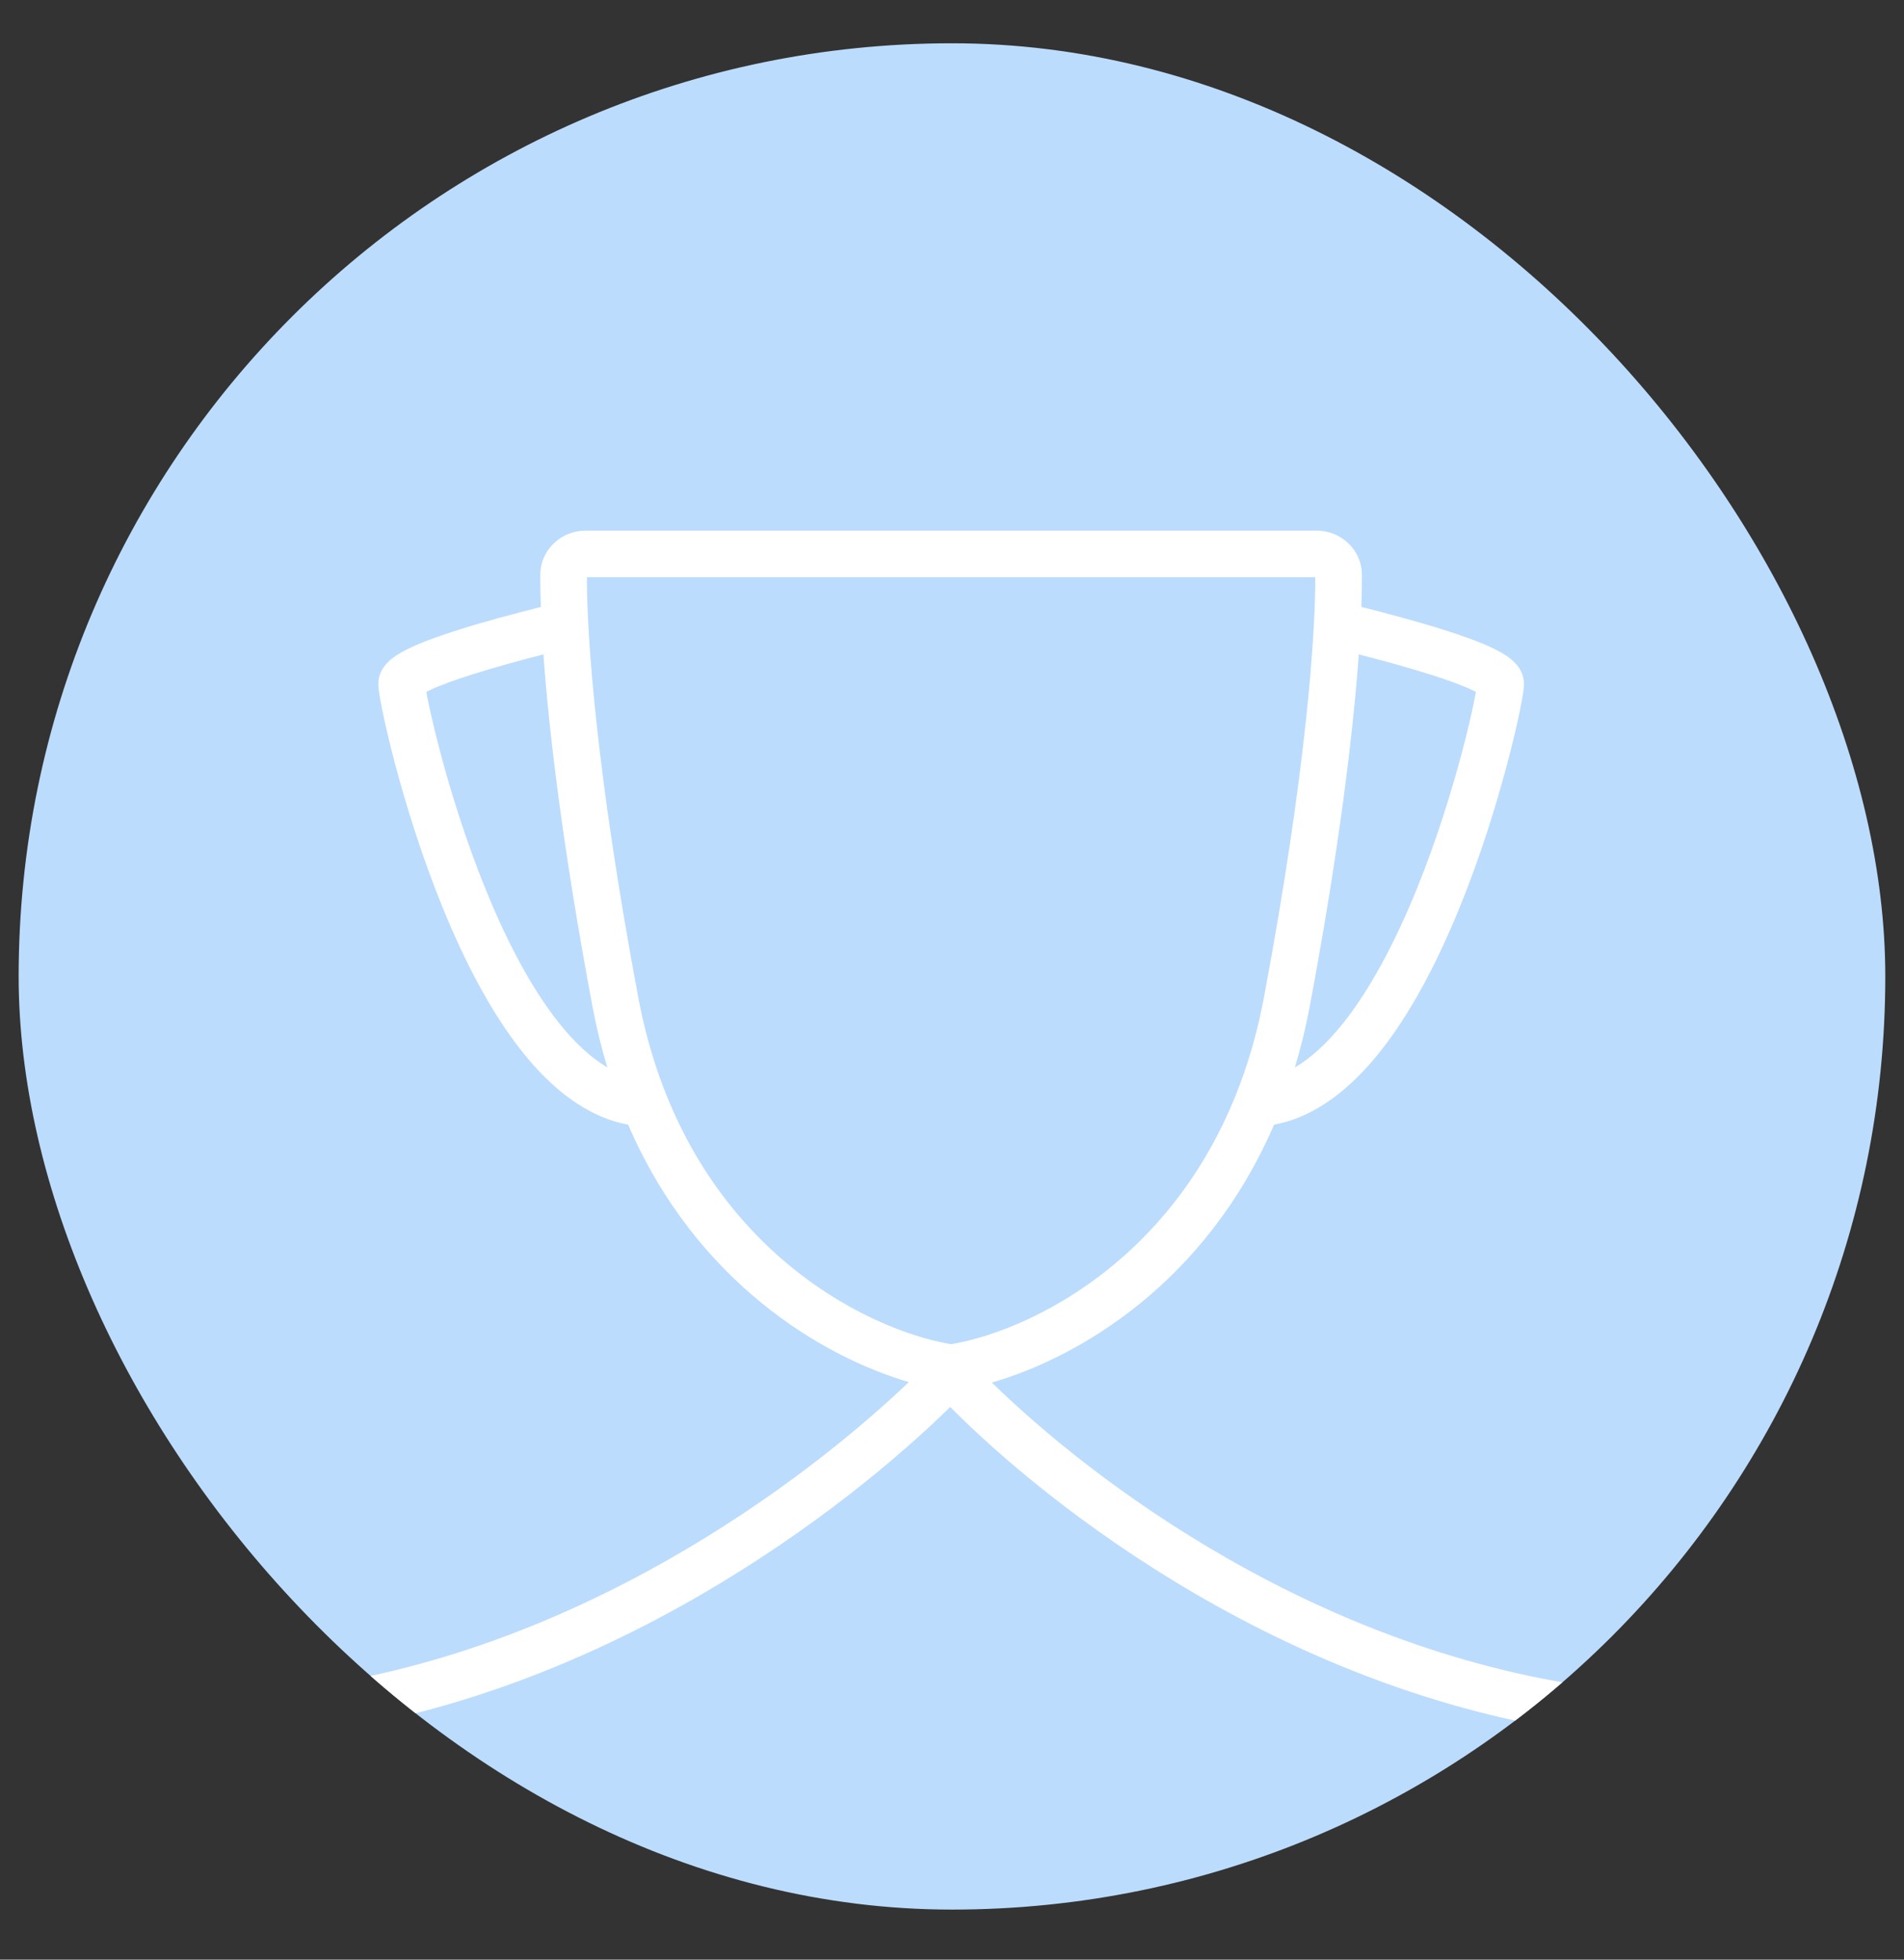 <?xml version="1.0" encoding="UTF-8"?> <svg xmlns="http://www.w3.org/2000/svg" width="34" height="35" viewBox="0 0 34 35" fill="none"><rect x="0" y="0" width="34" height="35" fill="#333333" stroke="none"/><g clip-path="url(#clip0_610_16233)"><path d="M33.667 17.44C33.667 8.235 26.205 0.773 17 0.773C7.795 0.773 0.333 8.235 0.333 17.44C0.333 26.645 7.795 34.107 17 34.107C26.205 34.107 33.667 26.645 33.667 17.44Z" fill="#BCDCFD"></path><path fill-rule="evenodd" clip-rule="evenodd" d="M16.984 10.31H10.481C10.477 11.356 10.649 13.823 11.397 17.811C12.219 22.194 15.459 23.754 16.984 24.008C18.509 23.754 21.749 22.194 22.571 17.811C23.319 13.823 23.49 11.356 23.487 10.31H16.984L16.984 9.477H23.512C23.936 9.477 24.316 9.807 24.32 10.266C24.321 10.426 24.318 10.618 24.31 10.84C24.747 10.95 25.31 11.099 25.806 11.257C26.118 11.356 26.419 11.463 26.647 11.572C26.759 11.625 26.873 11.687 26.966 11.76C27.012 11.797 27.067 11.847 27.114 11.912C27.16 11.977 27.213 12.081 27.213 12.214C27.213 12.278 27.201 12.36 27.19 12.429C27.177 12.509 27.157 12.61 27.133 12.728C27.084 12.964 27.011 13.277 26.915 13.638C26.724 14.361 26.439 15.291 26.062 16.215C25.686 17.136 25.212 18.073 24.635 18.795C24.129 19.428 23.502 19.948 22.751 20.087C21.533 22.914 19.264 24.244 17.712 24.693C19.432 26.378 23.52 29.557 28.774 30.175L28.677 31.003C23.005 30.335 18.666 26.843 16.968 25.129C15.163 26.902 10.783 30.353 5.26 31.003L5.162 30.175C10.283 29.573 14.411 26.423 16.229 24.685C14.677 24.228 12.428 22.897 11.217 20.087C10.466 19.948 9.84 19.428 9.334 18.795C8.757 18.073 8.282 17.136 7.907 16.215C7.53 15.291 7.245 14.361 7.053 13.638C6.958 13.277 6.885 12.964 6.836 12.728C6.811 12.61 6.792 12.509 6.779 12.429C6.768 12.36 6.756 12.278 6.756 12.214C6.756 12.081 6.809 11.977 6.855 11.912C6.901 11.847 6.956 11.797 7.003 11.76C7.096 11.687 7.21 11.625 7.322 11.572C7.55 11.463 7.851 11.356 8.163 11.257C8.658 11.099 9.221 10.95 9.658 10.841C9.65 10.618 9.647 10.427 9.648 10.266C9.652 9.807 10.032 9.477 10.456 9.477H16.984L16.984 10.31ZM9.704 11.688C9.305 11.79 8.833 11.918 8.416 12.051C8.113 12.147 7.856 12.241 7.679 12.325C7.654 12.336 7.632 12.348 7.612 12.358C7.623 12.413 7.636 12.481 7.652 12.559C7.698 12.779 7.767 13.076 7.859 13.425C8.044 14.124 8.319 15.018 8.679 15.901C9.04 16.788 9.479 17.642 9.985 18.275C10.268 18.629 10.555 18.894 10.845 19.064C10.74 18.717 10.65 18.351 10.578 17.965C10.05 15.149 9.803 13.067 9.704 11.688ZM23.39 17.965C23.918 15.149 24.165 13.066 24.264 11.688C24.663 11.79 25.136 11.918 25.553 12.051C25.855 12.147 26.113 12.241 26.29 12.325C26.315 12.336 26.337 12.348 26.356 12.358C26.346 12.413 26.333 12.481 26.317 12.559C26.271 12.779 26.202 13.076 26.11 13.425C25.925 14.124 25.65 15.018 25.29 15.901C24.928 16.788 24.489 17.642 23.984 18.275C23.701 18.629 23.413 18.895 23.123 19.065C23.228 18.717 23.317 18.351 23.39 17.965ZM7.514 12.418C7.514 12.418 7.515 12.418 7.515 12.417L7.514 12.418Z" fill="white"></path></g><defs><clipPath id="clip0_610_16233"><rect x="0.333" y="0.773" width="33.333" height="33.333" rx="16.667" fill="white"></rect></clipPath></defs></svg> 